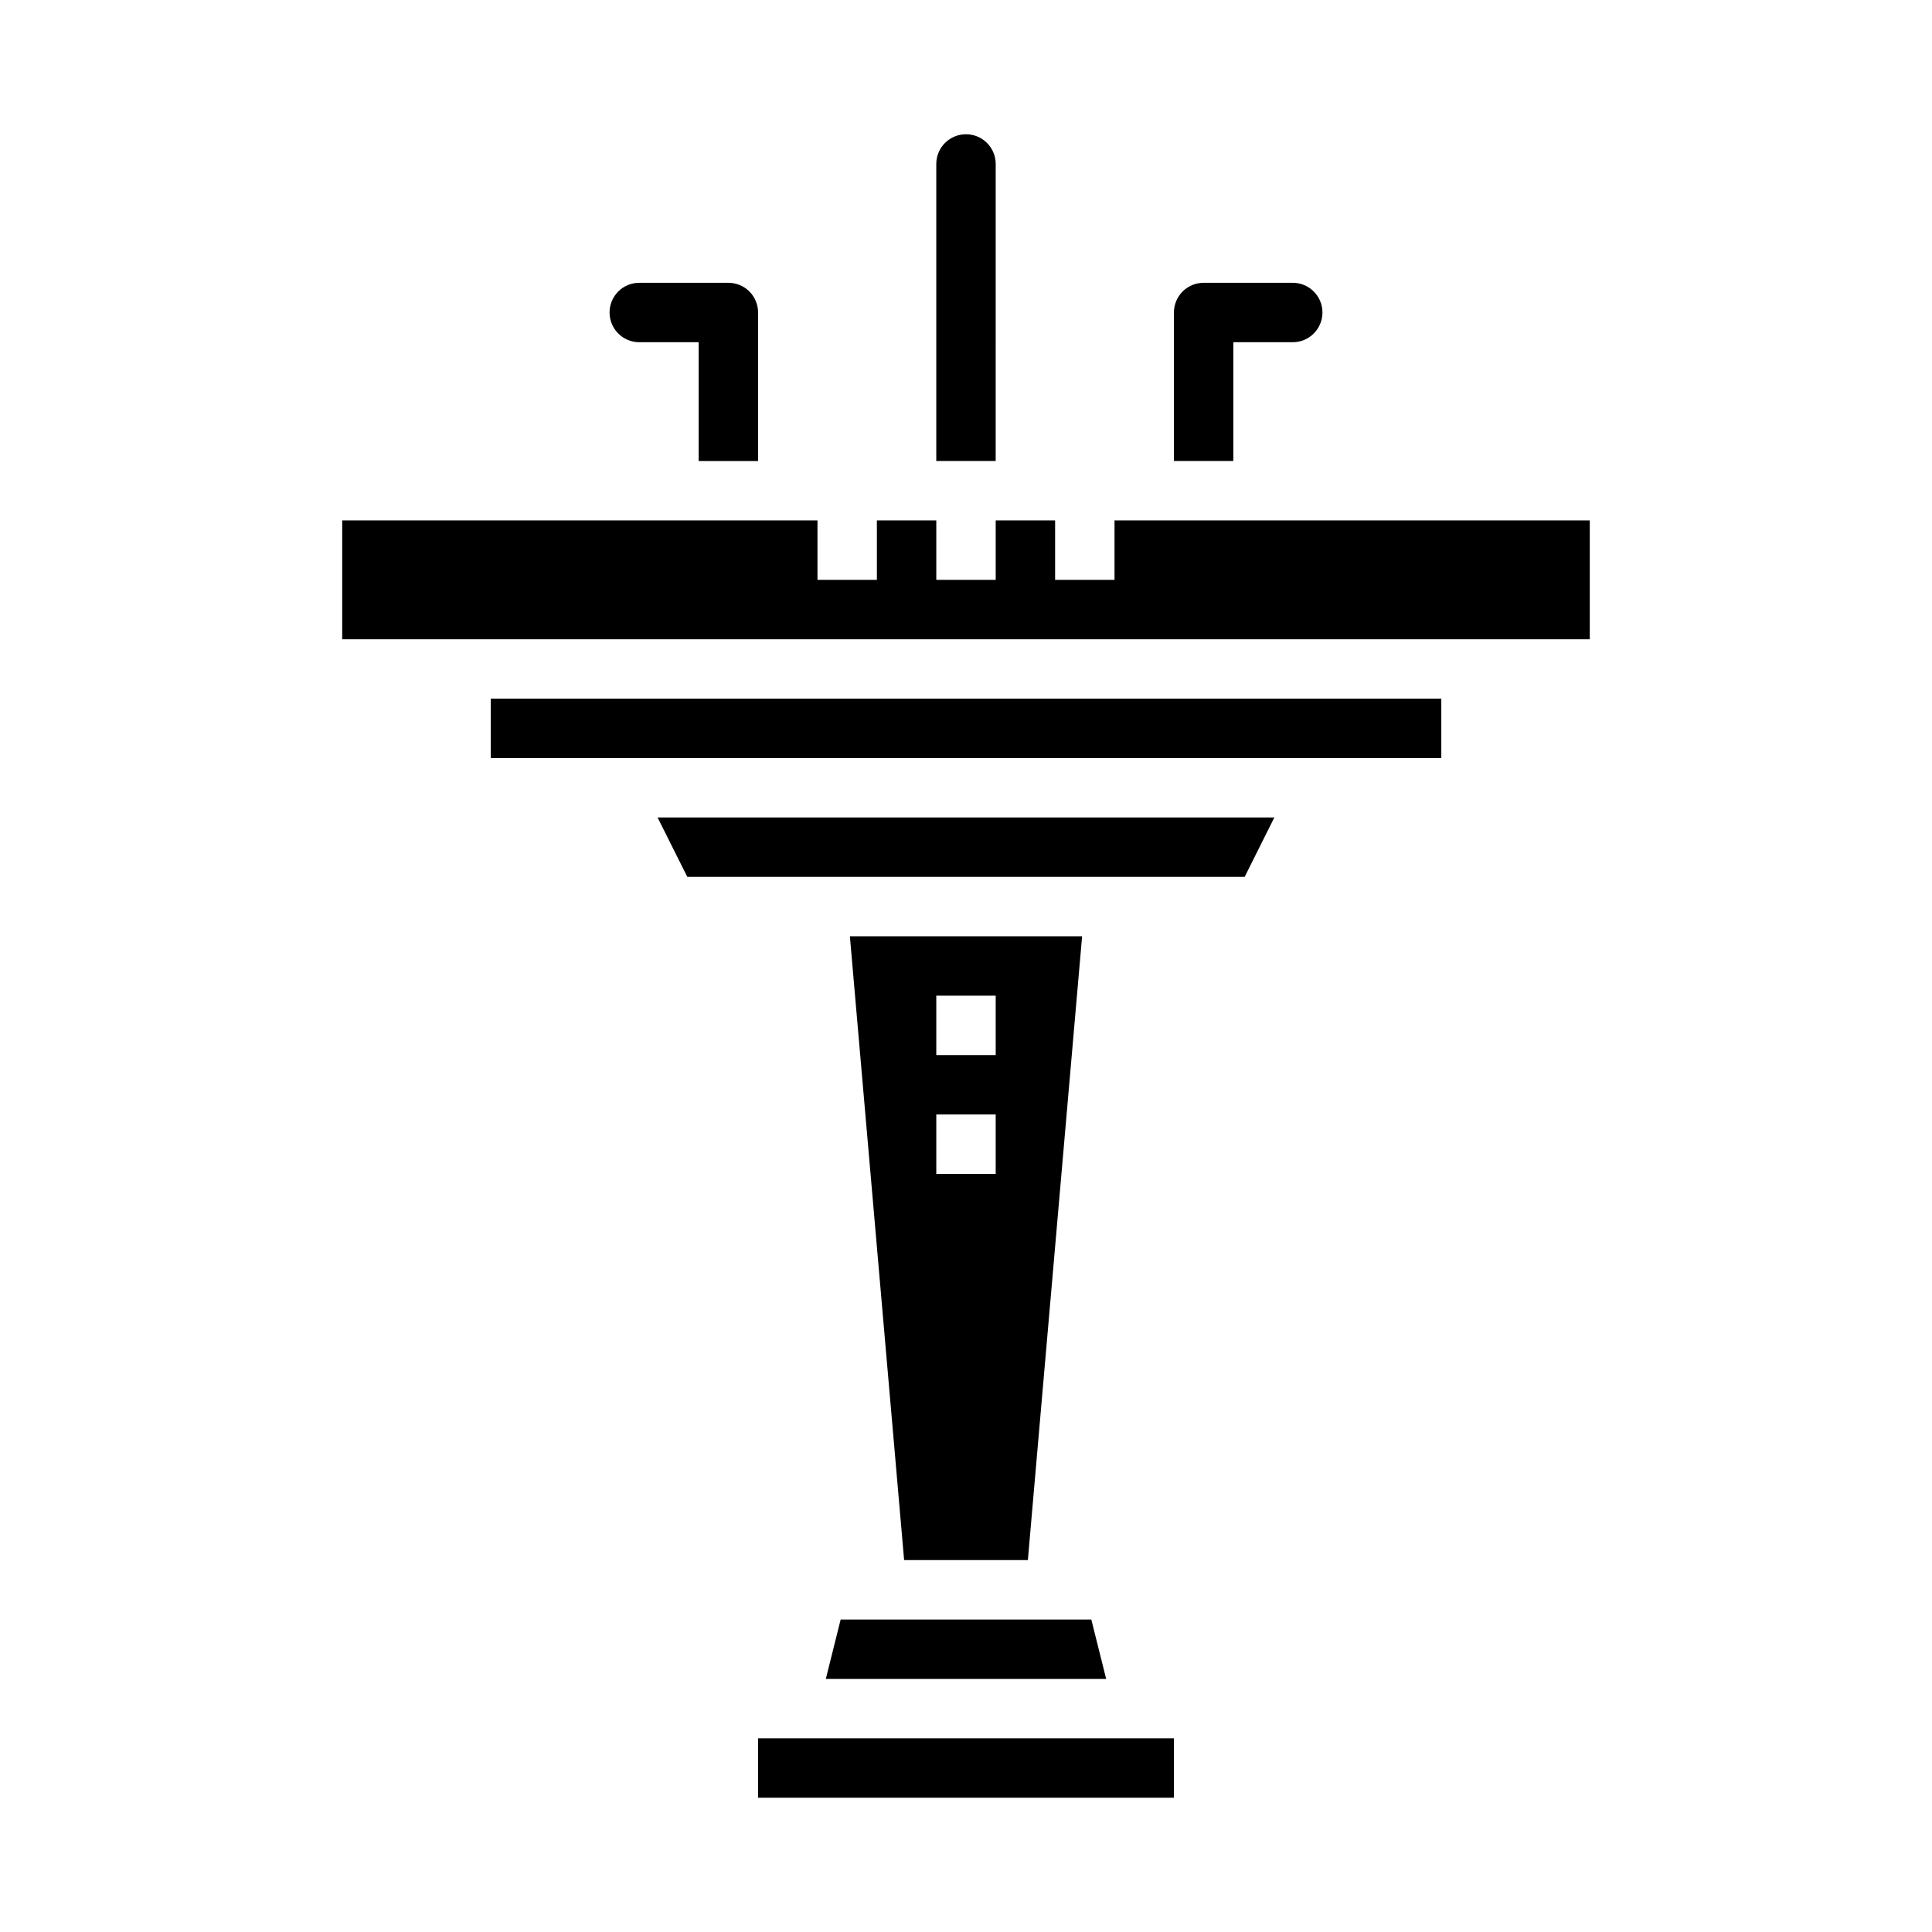 <?xml version="1.0" encoding="UTF-8"?>
<!-- Uploaded to: ICON Repo, www.svgrepo.com, Generator: ICON Repo Mixer Tools -->
<svg fill="#000000" width="800px" height="800px" version="1.1" viewBox="144 144 512 512" xmlns="http://www.w3.org/2000/svg">
 <g>
  <path d="m470.85 234.69h15.742c4.348 0 7.871-3.527 7.871-7.875s-3.523-7.871-7.871-7.871h-23.613c-4.348 0-7.875 3.523-7.875 7.871v39.359h15.742z"/>
  <path d="m344.89 604.67h110.21v15.742h-110.21z"/>
  <path d="m313.41 234.69h15.742v31.488h15.742l0.004-39.363c0-2.086-0.828-4.09-2.305-5.566-1.477-1.477-3.481-2.305-5.566-2.305h-23.617c-4.348 0-7.871 3.523-7.871 7.871s3.523 7.875 7.871 7.875z"/>
  <path d="m407.87 187.45c0-4.348-3.523-7.871-7.871-7.871s-7.875 3.523-7.875 7.871v78.723h15.742z"/>
  <path d="m362.85 588.93h74.297l-3.938-15.742h-66.426z"/>
  <path d="m439.36 281.92v15.746h-15.746v-15.746h-15.742v15.746h-15.746v-15.746h-15.742v15.746h-15.746v-15.746h-125.95v31.488h330.62v-31.488z"/>
  <path d="m274.05 329.15h251.91v15.742h-251.91z"/>
  <path d="m326.14 376.38h147.71l7.871-15.746h-163.46z"/>
  <path d="m430.77 392.12h-61.543l14.375 165.31h32.793zm-22.898 62.977h-15.746v-15.742h15.742zm0-31.488h-15.746v-15.742h15.742z"/>
 </g>
</svg>